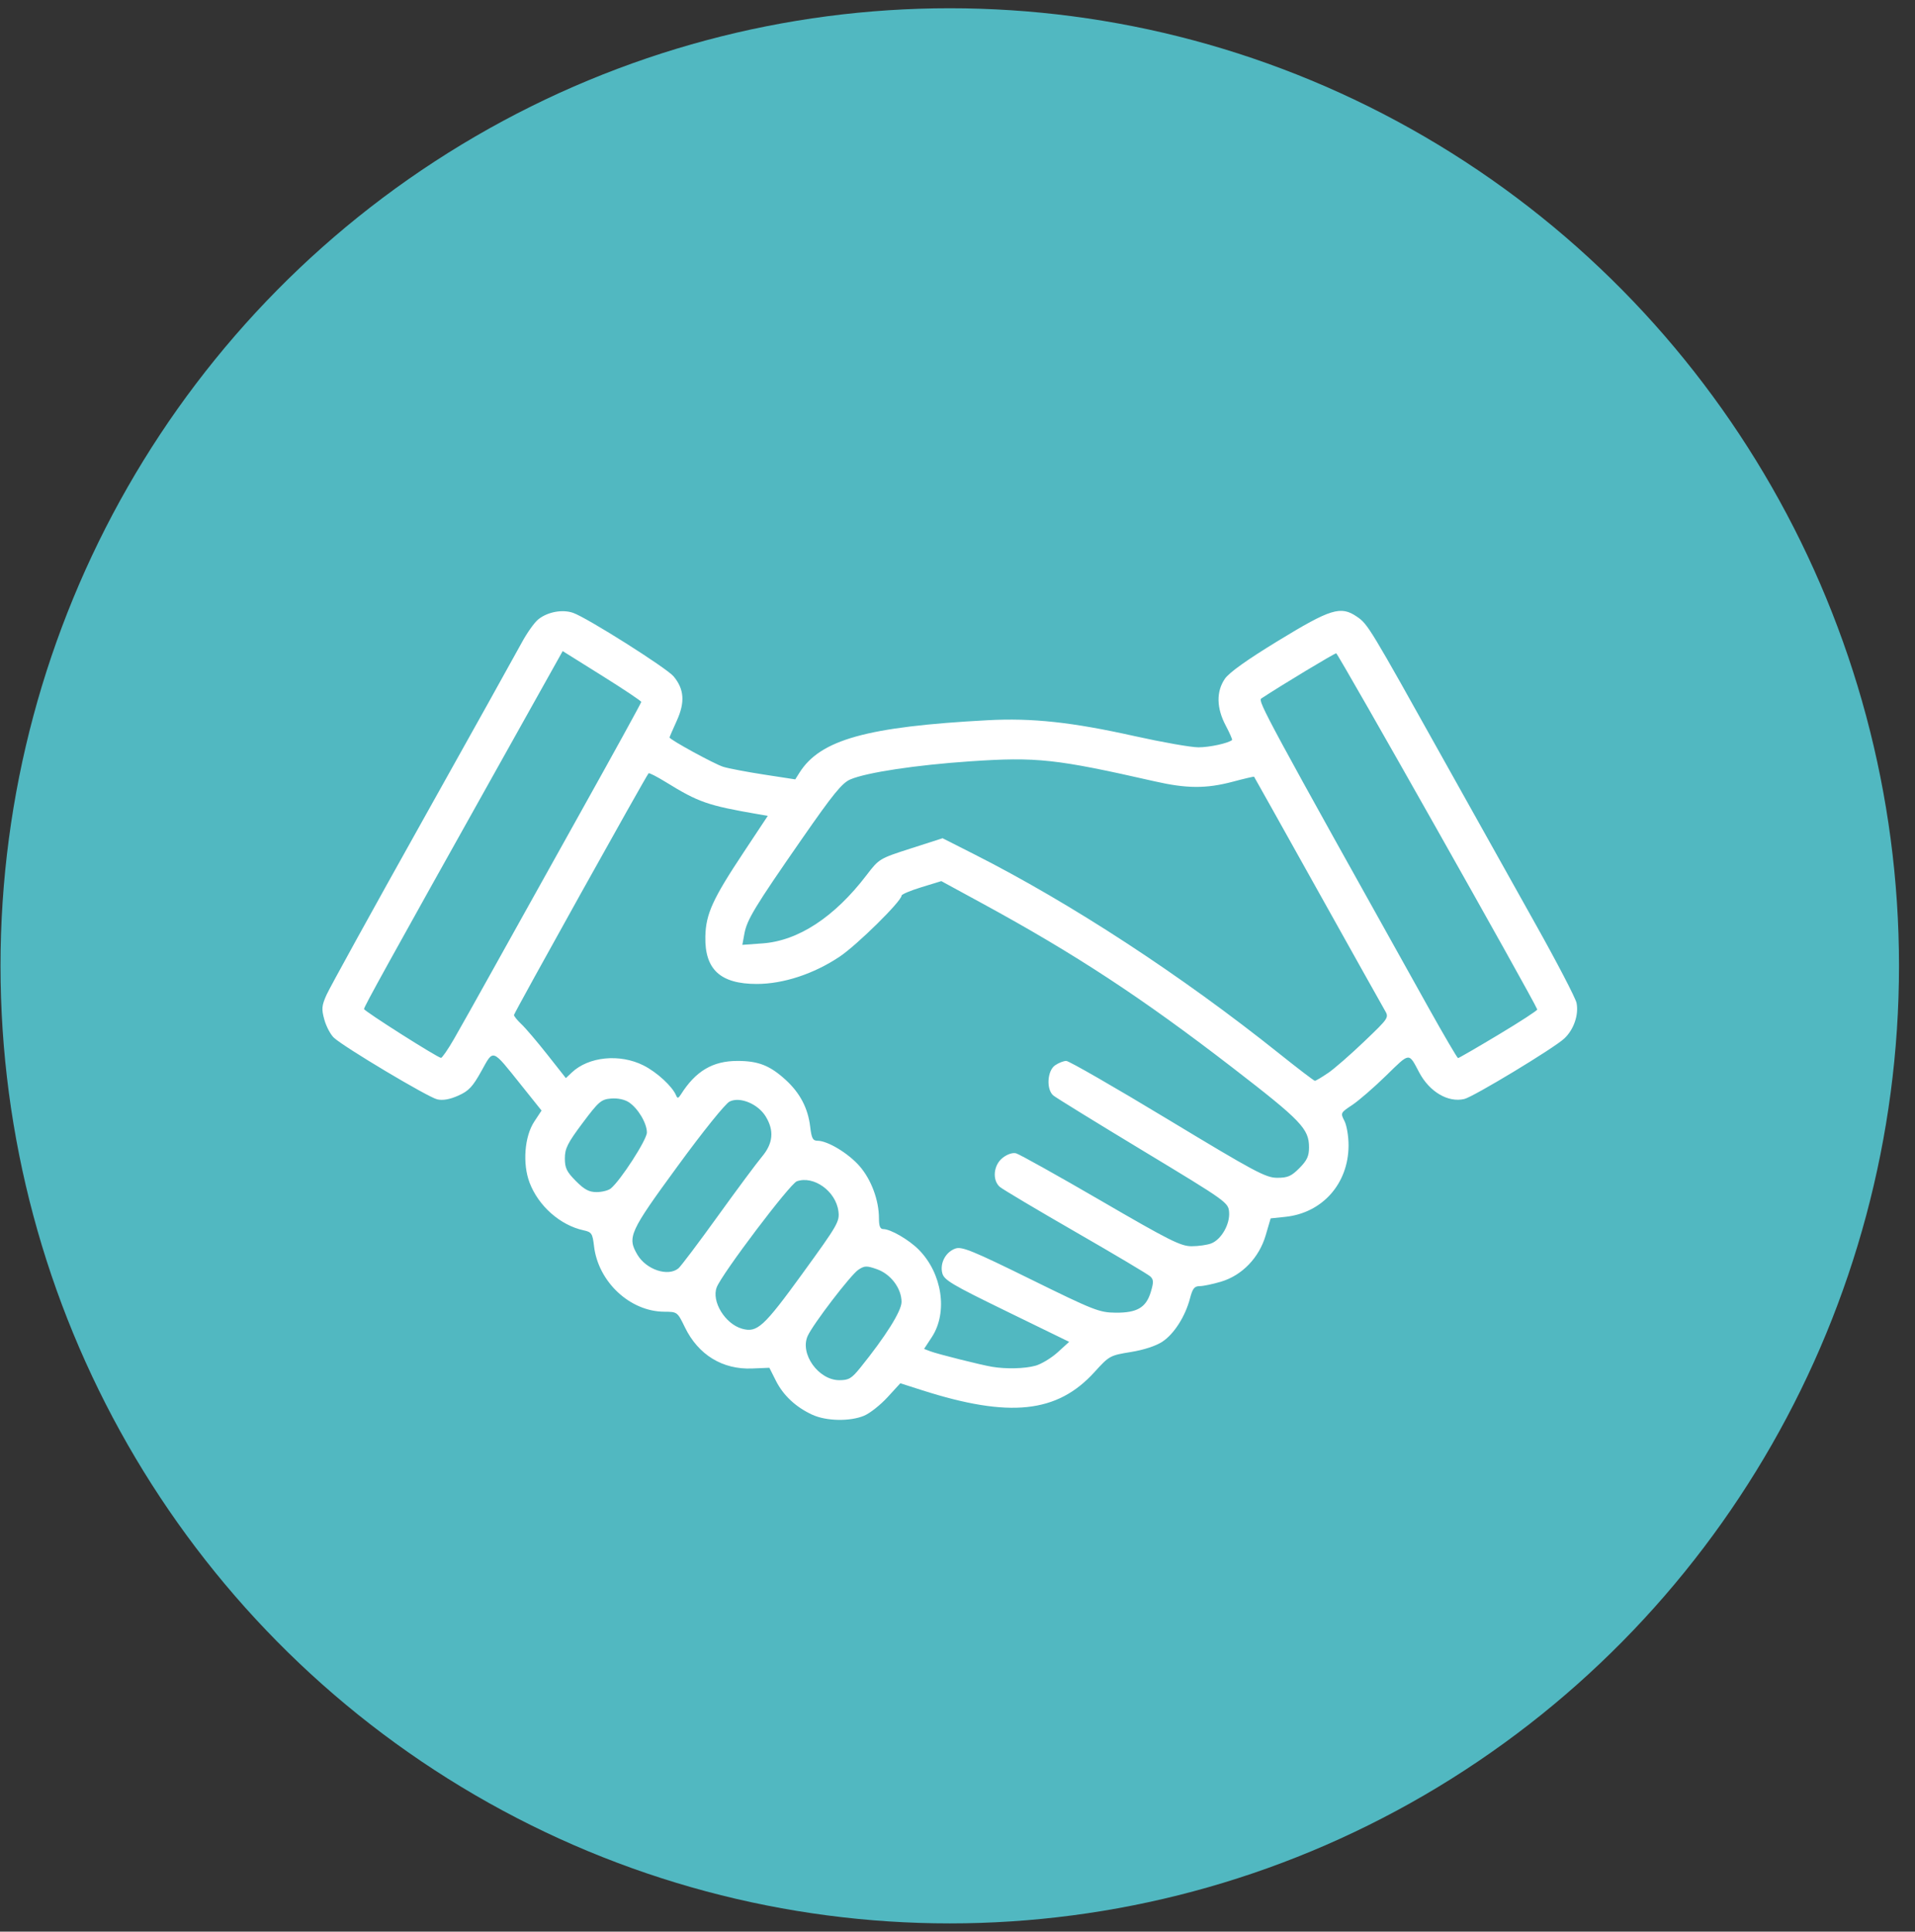 <?xml version="1.0" encoding="UTF-8"?>
<svg xmlns="http://www.w3.org/2000/svg" width="116" height="117" viewBox="0 0 116 117" fill="none">
  <rect x="0" y="0" width="116" height="117" fill="#333333" stroke="none"/>
  <ellipse cx="57.531" cy="58.5" rx="57.5" ry="58" fill="#51B8C1"></ellipse>
  <path d="M49.212 85.694C48.211 85.234 47.45 84.525 47 83.632L46.604 82.846L45.56 82.889C43.768 82.963 42.298 82.062 41.489 80.397C41.033 79.459 41.027 79.455 40.237 79.451C38.162 79.441 36.238 77.645 35.983 75.481C35.892 74.707 35.84 74.628 35.35 74.52C33.935 74.213 32.614 73.046 32.078 71.631C31.644 70.487 31.77 68.838 32.36 67.94L32.804 67.266L31.567 65.719C29.771 63.478 29.91 63.526 29.158 64.877C28.63 65.828 28.392 66.081 27.76 66.362C27.249 66.59 26.831 66.666 26.486 66.588C25.934 66.466 20.833 63.422 20.223 62.852C20.022 62.663 19.762 62.174 19.648 61.764C19.468 61.114 19.484 60.924 19.775 60.266C19.959 59.851 22.565 55.122 25.568 49.757C28.571 44.391 31.286 39.518 31.603 38.927C31.921 38.337 32.373 37.698 32.614 37.508C33.179 37.059 34.073 36.895 34.717 37.121C35.57 37.421 40.378 40.459 40.802 40.967C41.446 41.739 41.505 42.535 40.995 43.655C40.754 44.185 40.557 44.64 40.557 44.667C40.557 44.795 43.285 46.285 43.813 46.447C44.144 46.548 45.259 46.759 46.293 46.918L48.172 47.207L48.43 46.798C49.691 44.801 52.517 44.014 59.837 43.623C62.52 43.48 64.938 43.741 68.72 44.584C70.401 44.958 72.144 45.265 72.593 45.265C73.263 45.265 74.386 45.022 74.632 44.824C74.662 44.799 74.489 44.404 74.246 43.944C73.687 42.886 73.667 41.894 74.191 41.121C74.447 40.742 75.525 39.972 77.403 38.825C80.618 36.863 81.213 36.68 82.197 37.354C82.859 37.809 82.941 37.943 87.509 46.128C89.231 49.213 91.71 53.647 93.016 55.977C94.323 58.307 95.44 60.456 95.499 60.752C95.641 61.469 95.327 62.375 94.751 62.907C94.117 63.497 89.253 66.436 88.701 66.566C87.716 66.798 86.589 66.133 85.964 64.951C85.322 63.737 85.419 63.727 83.969 65.144C83.234 65.862 82.307 66.665 81.911 66.929C81.199 67.4 81.192 67.414 81.44 67.897C81.578 68.167 81.691 68.838 81.688 69.389C81.679 71.696 80.101 73.472 77.852 73.705L76.969 73.797L76.668 74.823C76.271 76.178 75.241 77.25 73.963 77.631C73.466 77.779 72.883 77.901 72.669 77.901C72.353 77.901 72.24 78.042 72.086 78.635C71.799 79.732 71.124 80.792 70.413 81.264C70.022 81.523 69.287 81.764 68.495 81.892C67.24 82.095 67.19 82.123 66.301 83.102C64.042 85.595 61.15 85.899 55.849 84.204L54.536 83.784L53.758 84.633C53.329 85.1 52.693 85.602 52.344 85.749C51.495 86.106 50.058 86.081 49.214 85.693L49.212 85.694ZM52.095 82.865C53.654 80.934 54.61 79.41 54.61 78.858C54.61 78.037 53.958 77.17 53.123 76.877C52.494 76.656 52.37 76.659 51.993 76.91C51.537 77.211 49.252 80.196 48.925 80.918C48.437 81.998 49.581 83.597 50.842 83.597C51.412 83.597 51.583 83.496 52.096 82.863L52.095 82.865ZM62.72 82.723C63.08 82.622 63.687 82.255 64.069 81.908L64.764 81.275L60.979 79.43C57.635 77.801 57.183 77.531 57.076 77.108C56.925 76.496 57.292 75.819 57.887 75.62C58.269 75.492 58.953 75.772 62.429 77.484C66.261 79.37 66.588 79.499 67.573 79.509C68.882 79.522 69.43 79.198 69.713 78.24C69.886 77.661 69.88 77.501 69.678 77.313C69.544 77.188 67.506 75.975 65.15 74.619C62.794 73.262 60.733 72.035 60.566 71.892C60.092 71.481 60.177 70.571 60.73 70.134C61.008 69.913 61.335 69.802 61.547 69.856C61.742 69.906 64.045 71.191 66.667 72.714C70.832 75.136 71.524 75.484 72.179 75.484C72.59 75.484 73.125 75.408 73.366 75.315C73.978 75.081 74.51 74.152 74.452 73.421C74.407 72.835 74.321 72.774 69.248 69.708C66.411 67.994 63.962 66.485 63.806 66.355C63.371 65.99 63.431 64.863 63.907 64.529C64.116 64.382 64.423 64.26 64.588 64.26C64.753 64.26 67.523 65.853 70.744 67.8C76.024 70.99 76.677 71.339 77.365 71.339C78.004 71.339 78.222 71.244 78.71 70.752C79.173 70.286 79.293 70.027 79.293 69.495C79.293 68.37 78.825 67.882 74.666 64.673C69.174 60.437 65.13 57.783 59.459 54.697L57.02 53.369L55.816 53.738C55.154 53.94 54.611 54.17 54.611 54.248C54.611 54.581 51.916 57.238 50.863 57.943C49.301 58.989 47.45 59.598 45.838 59.598C43.635 59.598 42.682 58.718 42.726 56.722C42.755 55.36 43.17 54.45 45.052 51.615L46.508 49.417L45.891 49.31C42.869 48.788 42.314 48.594 40.342 47.378C39.798 47.043 39.324 46.8 39.288 46.838C39.131 47.001 31.134 61.358 31.134 61.478C31.134 61.551 31.334 61.799 31.58 62.029C31.826 62.259 32.534 63.091 33.152 63.874L34.277 65.301L34.636 64.962C35.655 63.997 37.541 63.81 38.976 64.531C39.793 64.941 40.733 65.806 40.959 66.359C41.033 66.541 41.094 66.527 41.239 66.299C42.137 64.874 43.17 64.26 44.672 64.26C45.93 64.26 46.632 64.535 47.58 65.397C48.459 66.197 48.944 67.121 49.076 68.243C49.159 68.947 49.236 69.095 49.519 69.095C50.131 69.095 51.384 69.85 52.065 70.629C52.775 71.442 53.242 72.696 53.242 73.788C53.242 74.267 53.314 74.446 53.506 74.446C53.945 74.446 55.053 75.088 55.65 75.689C57.076 77.126 57.429 79.489 56.444 80.989L55.975 81.703L56.365 81.852C56.797 82.016 59.423 82.675 60.097 82.787C60.946 82.93 62.08 82.901 62.722 82.721L62.72 82.723ZM48.617 77.127C50.762 74.172 50.869 73.986 50.784 73.352C50.625 72.147 49.287 71.19 48.269 71.55C47.853 71.697 43.732 77.148 43.415 77.972C43.087 78.824 43.922 80.19 44.948 80.48C45.864 80.739 46.257 80.379 48.617 77.129V77.127ZM41.096 76.823C41.24 76.705 42.309 75.287 43.472 73.672C44.635 72.057 45.843 70.431 46.157 70.058C46.832 69.255 46.904 68.476 46.381 67.623C45.913 66.861 44.825 66.41 44.197 66.719C43.939 66.845 42.591 68.518 41.039 70.644C38.128 74.622 37.988 74.936 38.607 75.992C39.142 76.903 40.464 77.345 41.096 76.823ZM36.993 71.989C37.574 71.528 39.186 69.033 39.185 68.596C39.185 68.031 38.647 67.13 38.093 66.764C37.837 66.594 37.412 66.505 37.014 66.538C36.414 66.589 36.267 66.715 35.287 68.025C34.381 69.236 34.216 69.566 34.216 70.161C34.216 70.747 34.327 70.975 34.882 71.534C35.396 72.052 35.68 72.205 36.136 72.205C36.46 72.205 36.846 72.108 36.996 71.989H36.993ZM80.443 64.996C80.824 64.734 81.812 63.873 82.639 63.081C84.142 61.642 84.145 61.64 83.876 61.181C83.729 60.928 81.895 57.653 79.8 53.9C77.706 50.146 75.98 47.064 75.965 47.046C75.95 47.028 75.366 47.163 74.668 47.35C73.062 47.774 71.892 47.769 69.95 47.327C63.954 45.965 62.805 45.84 58.758 46.114C55.488 46.337 52.496 46.788 51.512 47.208C51.01 47.42 50.468 48.087 48.575 50.813C45.714 54.933 45.247 55.705 45.09 56.557L44.967 57.23L46.191 57.141C48.359 56.985 50.552 55.546 52.491 53.007C53.249 52.015 53.268 52.003 55.175 51.389L57.096 50.772L58.981 51.726C64.884 54.714 71.548 59.068 77.49 63.817C78.621 64.721 79.593 65.463 79.648 65.464C79.704 65.465 80.063 65.253 80.443 64.992V64.996ZM27.505 62.923C27.874 62.282 28.91 60.437 29.807 58.822C30.704 57.207 33.103 52.901 35.14 49.252C37.177 45.604 38.844 42.573 38.844 42.516C38.844 42.459 37.773 41.743 36.464 40.925L34.084 39.437L29.919 46.884C23.517 58.325 22.048 60.982 22.051 61.116C22.051 61.238 26.483 64.051 26.712 64.075C26.779 64.082 27.136 63.563 27.506 62.922L27.505 62.923ZM90.78 62.665C92.085 61.881 93.138 61.199 93.119 61.143C92.933 60.615 81.052 39.571 80.94 39.571C80.828 39.571 77.677 41.468 76.402 42.308C76.177 42.457 76.683 43.394 86.525 61.025C87.466 62.71 88.274 64.089 88.321 64.089C88.368 64.089 89.475 63.448 90.78 62.665Z" fill="white"></path>
</svg>
